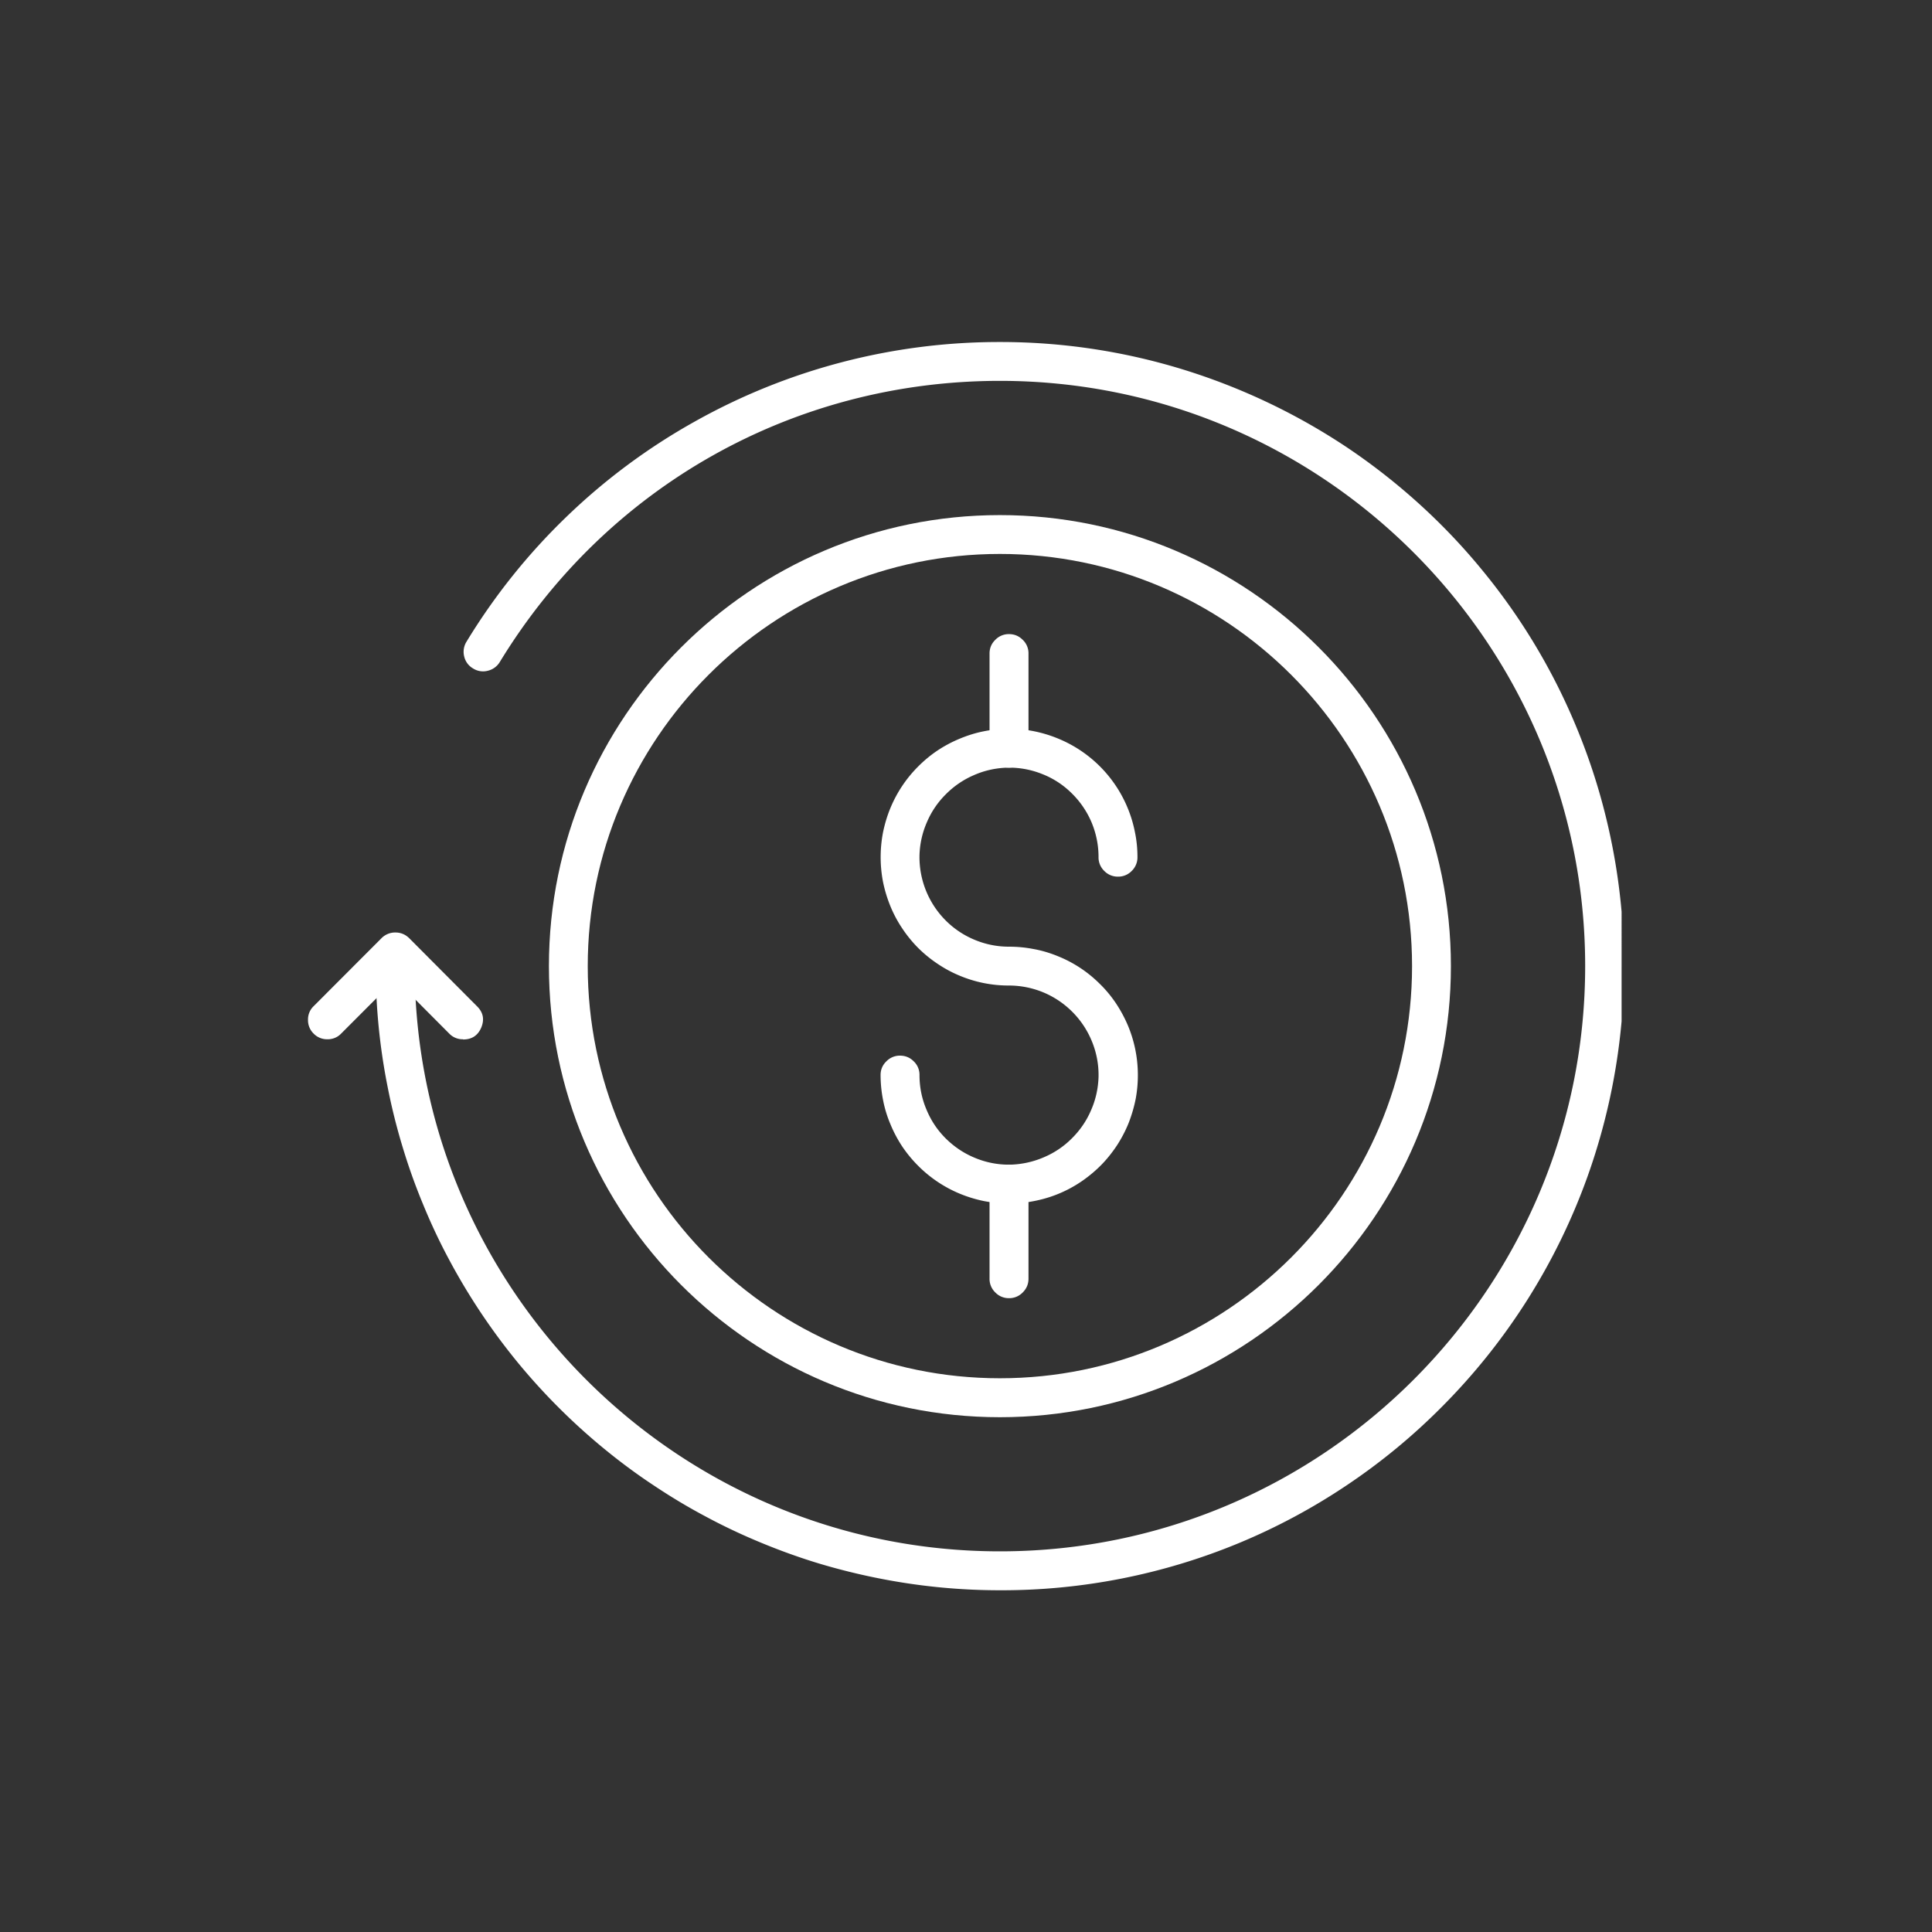 <svg xmlns="http://www.w3.org/2000/svg" width="100" height="100" version="1.0" viewBox="0 0 75 75"><rect x="0" y="0" width="75" height="75" fill="#333333" stroke="none"/><defs><clipPath id="a"><path d="M14 13.258h48.95V62H14Zm0 0"/></clipPath><clipPath id="b"><path d="M11.95 36H19v5h-7.05Zm0 0"/></clipPath></defs><path fill="#fff" d="M38.816 55.016c-9.656 0-17.507-7.856-17.507-17.512 0-9.652 7.851-17.508 17.507-17.508 9.657 0 17.508 7.856 17.508 17.508 0 9.656-7.855 17.512-17.508 17.512Zm0-33.512c-8.824 0-16 7.18-16 16 0 8.824 7.176 16 16 16 8.825 0 16-7.176 16-16 0-8.82-7.18-16-16-16Zm0 0"/><path fill="#fff" d="M39.168 46.719c-.328 0-.652-.032-.973-.094a5.156 5.156 0 0 1-.933-.285 4.956 4.956 0 0 1-1.617-1.082 5.02 5.02 0 0 1-.622-.754 5.064 5.064 0 0 1-.457-.863 4.602 4.602 0 0 1-.285-.934 5.07 5.07 0 0 1-.097-.973c0-.207.074-.386.222-.53a.726.726 0 0 1 .535-.224c.207 0 .387.075.532.223a.717.717 0 0 1 .222.531c0 .47.09.918.274 1.348.18.434.437.813.773 1.14.336.325.719.575 1.156.747a3.41 3.41 0 0 0 1.352.242 3.52 3.52 0 0 0 1.281-.29 3.39 3.39 0 0 0 1.086-.737c.317-.317.563-.676.738-1.086.18-.41.274-.836.29-1.282a3.429 3.429 0 0 0-.243-1.355 3.487 3.487 0 0 0-1.883-1.93 3.496 3.496 0 0 0-1.351-.273 4.9 4.9 0 0 1-1.906-.379 4.775 4.775 0 0 1-.86-.461 4.984 4.984 0 0 1-.757-.617 4.984 4.984 0 0 1-.618-.758 4.786 4.786 0 0 1-.46-.86 5.293 5.293 0 0 1-.286-.937 5.067 5.067 0 0 1 0-1.945c.067-.32.16-.633.285-.934a4.956 4.956 0 0 1 1.082-1.617c.23-.23.48-.438.754-.621.274-.18.559-.332.864-.457.3-.125.613-.223.933-.285a5.07 5.07 0 0 1 .973-.098 5.041 5.041 0 0 1 1.906.383 4.953 4.953 0 0 1 2.98 3.633c.067.32.098.644.098.968a.73.73 0 0 1-.222.536.723.723 0 0 1-.532.222.726.726 0 0 1-.535-.222.726.726 0 0 1-.222-.536c0-.464-.09-.914-.27-1.347a3.487 3.487 0 0 0-.777-1.137 3.348 3.348 0 0 0-1.153-.746 3.429 3.429 0 0 0-1.355-.242c-.445.015-.875.11-1.281.289a3.44 3.44 0 0 0-1.086.738 3.39 3.39 0 0 0-.739 1.086 3.44 3.44 0 0 0-.289 1.277 3.482 3.482 0 0 0 .988 2.512 3.44 3.44 0 0 0 1.137.774c.434.183.883.273 1.348.273.328 0 .648.031.969.094.32.058.629.152.933.277a4.858 4.858 0 0 1 1.614 1.063c.234.226.441.476.625.746.18.27.336.554.464.851a4.964 4.964 0 0 1 .398 1.895c.005.324-.023.648-.081.969-.063.32-.153.628-.27.933-.12.3-.27.59-.445.863-.18.274-.379.528-.605.762a5.22 5.22 0 0 1-.743.629 4.874 4.874 0 0 1-1.773.77 5.04 5.04 0 0 1-.965.117Zm0 0"/><path fill="#fff" d="M39.168 50.395a.723.723 0 0 1-.531-.223.726.726 0 0 1-.223-.535v-3.672c0-.207.074-.387.223-.535a.735.735 0 0 1 .531-.22c.21 0 .387.075.535.22a.732.732 0 0 1 .223.535v3.672c0 .21-.074.386-.223.535a.726.726 0 0 1-.535.223Zm0-20.595a.723.723 0 0 1-.531-.222.717.717 0 0 1-.223-.531V25.37c0-.207.074-.387.223-.531a.723.723 0 0 1 .531-.223c.21 0 .387.074.535.223a.717.717 0 0 1 .223.531v3.676a.717.717 0 0 1-.223.531.726.726 0 0 1-.535.223Zm0 0"/><g clip-path="url(#a)"><path fill="#fff" d="M38.816 61.734a24.11 24.11 0 0 1-4.726-.468 24.903 24.903 0 0 1-2.309-.575c-.758-.23-1.504-.5-2.238-.804-.73-.301-1.45-.64-2.148-1.016-.7-.371-1.38-.781-2.04-1.223-.66-.437-1.296-.91-1.91-1.414a24.337 24.337 0 0 1-3.36-3.359 24.472 24.472 0 0 1-2.637-3.95 22.753 22.753 0 0 1-1.014-2.148 23.141 23.141 0 0 1-.801-2.238 23.46 23.46 0 0 1-.578-2.309 23.87 23.87 0 0 1-.47-4.726c0-.207.075-.387.224-.531a.726.726 0 0 1 .535-.223.72.72 0 0 1 .531.223.717.717 0 0 1 .223.53c0 12.528 10.191 22.72 22.718 22.72 12.528 0 22.72-10.192 22.72-22.72 0-12.526-10.192-22.718-22.72-22.718-7.992 0-15.25 4.082-19.414 10.914a.745.745 0 0 1-.468.34.72.72 0 0 1-.57-.09.72.72 0 0 1-.344-.465.742.742 0 0 1 .09-.574 24.137 24.137 0 0 1 3.863-4.832 24.028 24.028 0 0 1 4.965-3.695 24.15 24.15 0 0 1 11.878-3.106 24.071 24.071 0 0 1 7.032 1.043 24.496 24.496 0 0 1 6.43 3.04 24.564 24.564 0 0 1 2.808 2.195c.883.8 1.703 1.66 2.457 2.582a24.025 24.025 0 0 1 3.656 6.098 23.982 23.982 0 0 1 1.117 3.382 24.366 24.366 0 0 1 .7 7.078 24.342 24.342 0 0 1-1.387 6.973 24.24 24.24 0 0 1-5.68 8.969 24.01 24.01 0 0 1-3.668 3.02 23.986 23.986 0 0 1-4.187 2.245 24.06 24.06 0 0 1-9.277 1.832Zm0 0"/></g><g clip-path="url(#b)"><path fill="#fff" d="M17.98 40.344a.716.716 0 0 1-.539-.219l-2.097-2.105-2.102 2.105a.713.713 0 0 1-.531.219.722.722 0 0 1-.535-.219.722.722 0 0 1-.219-.535.71.71 0 0 1 .219-.531l2.636-2.641a.744.744 0 0 1 .536-.219c.207 0 .386.074.535.219l2.629 2.64c.246.239.3.512.172.829-.133.312-.368.468-.711.465Zm0 0"/></g></svg>
